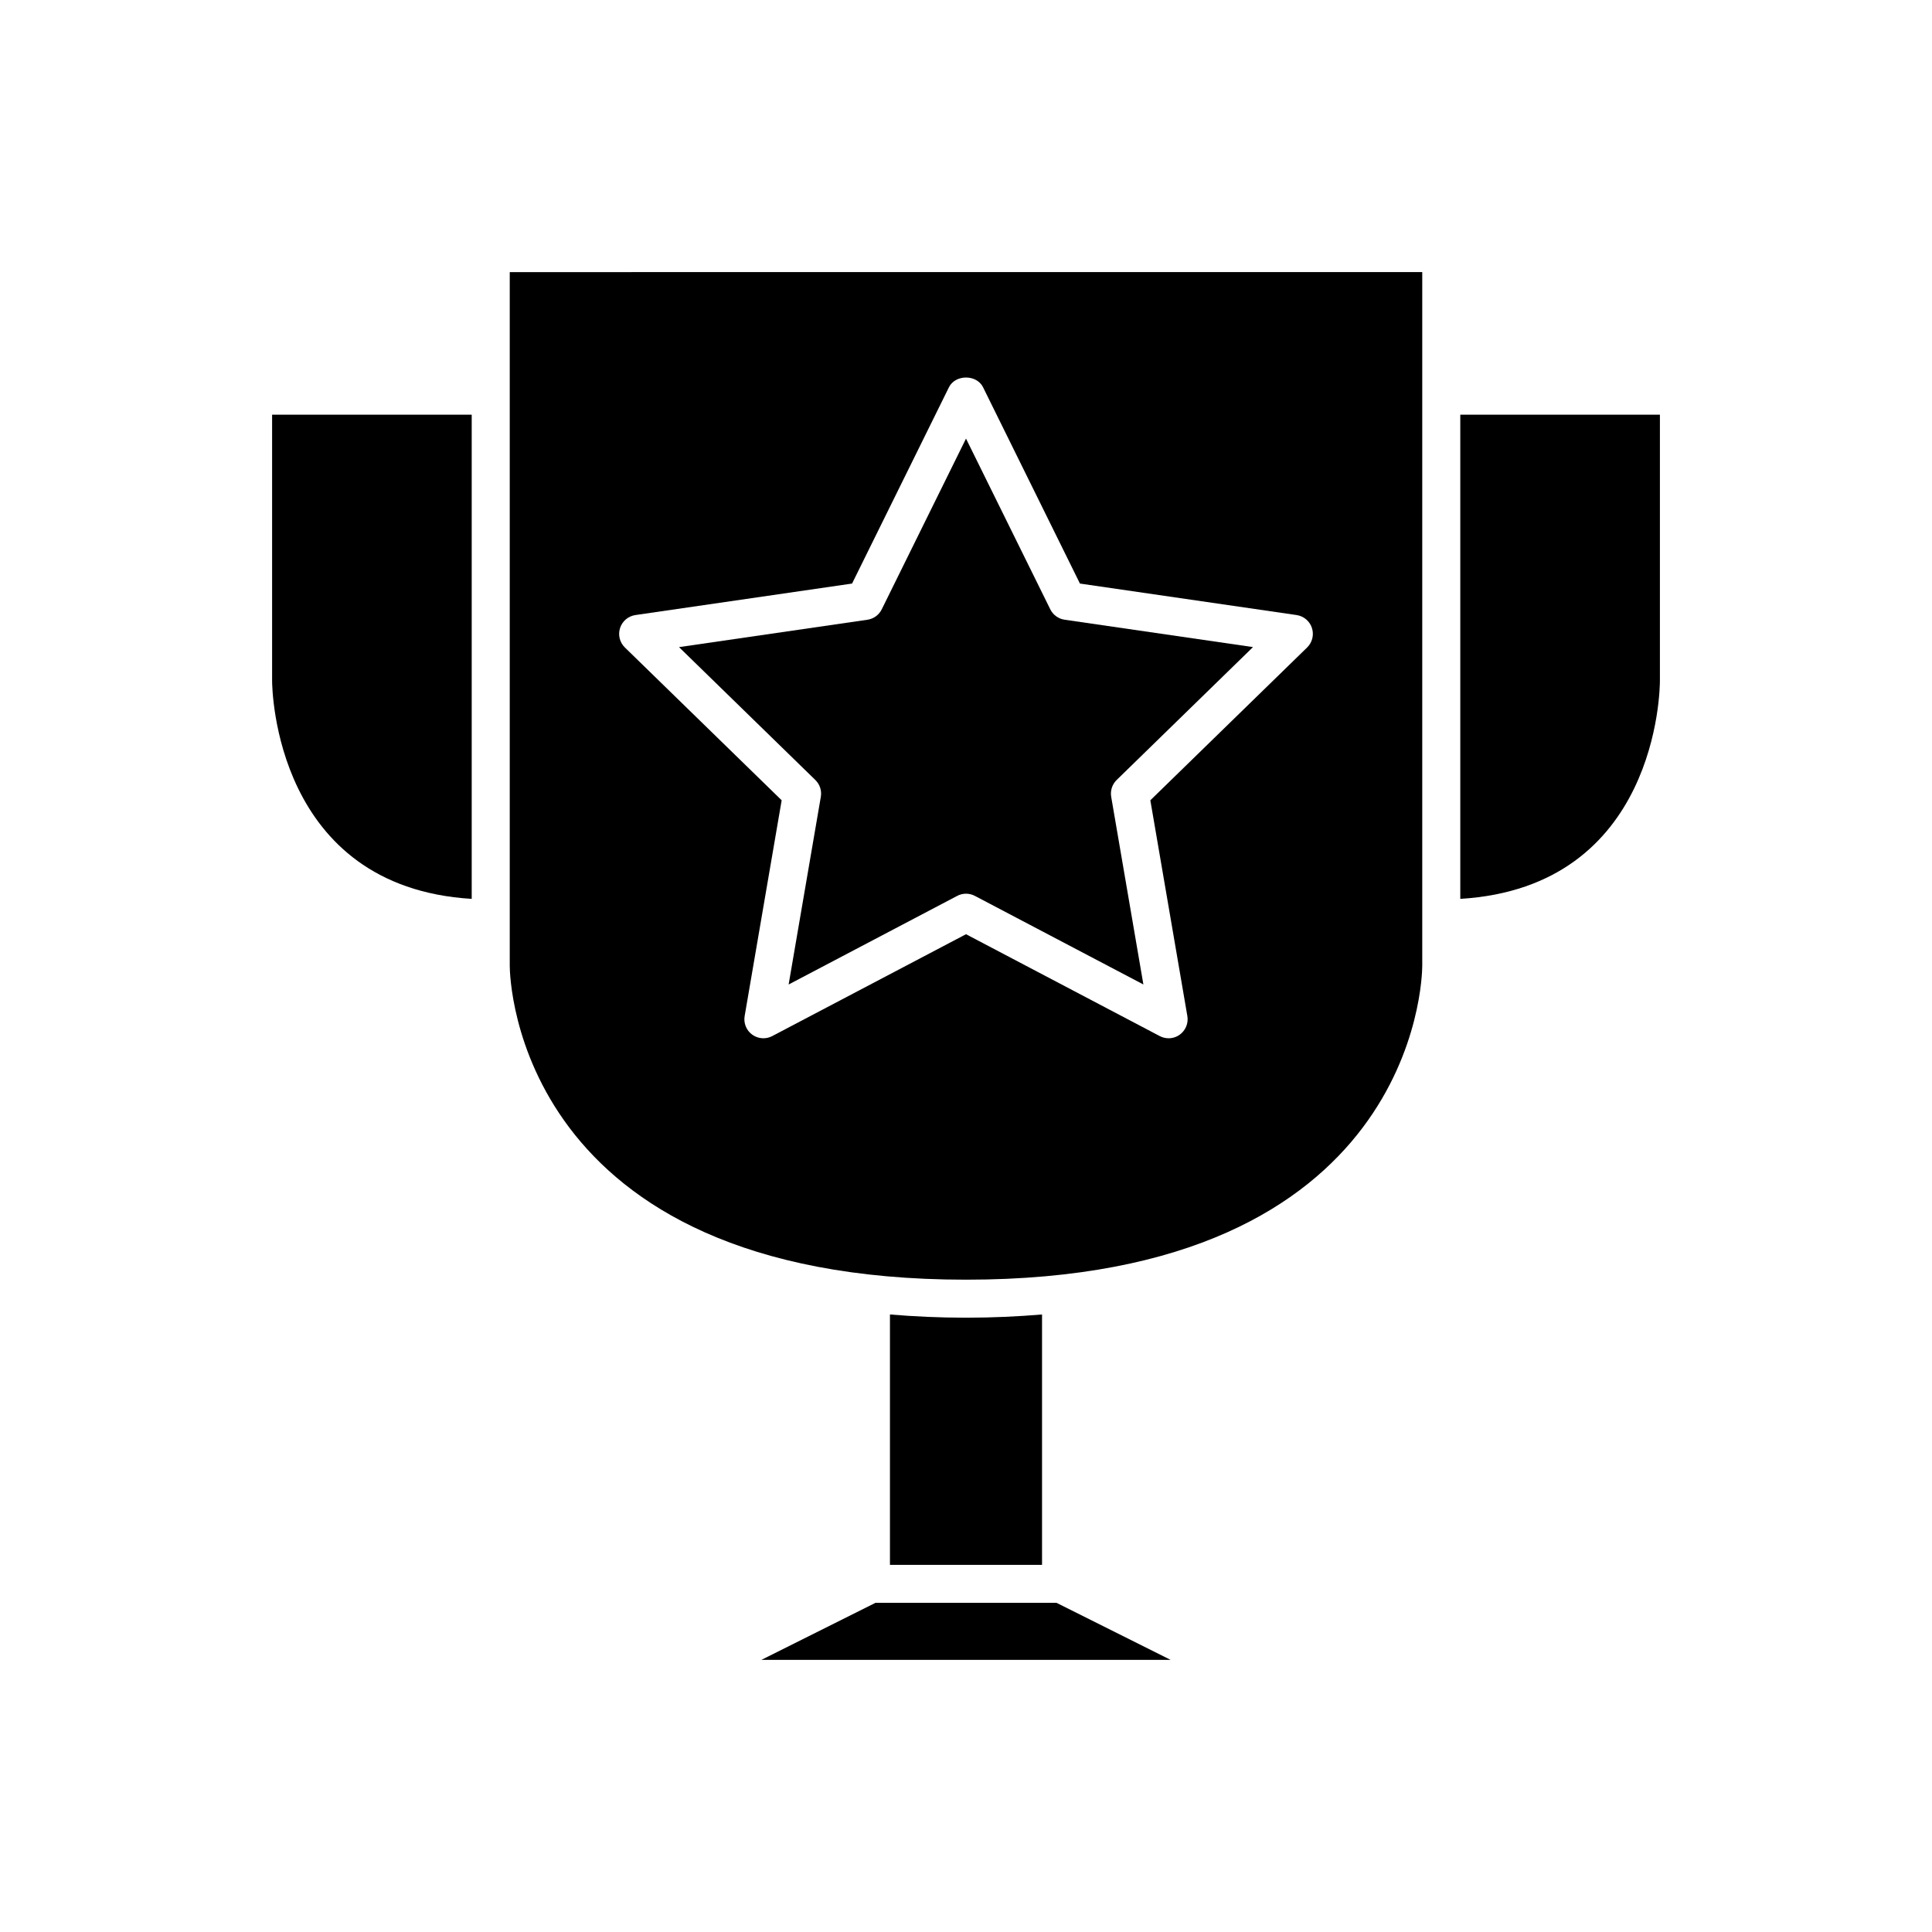 <?xml version="1.0" encoding="UTF-8"?>
<!-- Uploaded to: SVG Repo, www.svgrepo.com, Generator: SVG Repo Mixer Tools -->
<svg fill="#000000" width="800px" height="800px" version="1.1" viewBox="144 144 512 512" xmlns="http://www.w3.org/2000/svg">
 <g>
  <path d="m279.09 216.11v183.89c0.016 3.383 1.785 83.129 120.91 83.129s120.9-79.746 120.91-83.141v-183.88zm125.43 30.516 25.676 52.023 57.41 8.344c1.898 0.277 3.473 1.605 4.07 3.43 0.59 1.824 0.098 3.824-1.273 5.164l-41.551 40.496 9.809 57.18c0.324 1.891-0.453 3.801-2.004 4.926-0.875 0.637-1.918 0.961-2.961 0.961-0.801 0-1.609-0.191-2.344-0.578l-51.348-26.996-51.355 26.996c-1.688 0.895-3.754 0.746-5.305-0.383-1.551-1.125-2.328-3.039-2.004-4.926l9.809-57.18-41.551-40.496c-1.371-1.34-1.863-3.34-1.273-5.164 0.594-1.824 2.168-3.152 4.07-3.43l57.41-8.344 25.676-52.023c1.699-3.438 7.348-3.438 9.039 0z"/>
  <path d="m530.99 382.21c52.277-3.164 52.902-55.488 52.902-57.785v-70.531h-52.902z"/>
  <path d="m377.67 305.48c-0.734 1.488-2.148 2.519-3.793 2.758l-49.93 7.254 36.133 35.219c1.188 1.16 1.727 2.828 1.445 4.461l-8.531 49.73 44.664-23.477c0.734-0.395 1.535-0.586 2.344-0.586s1.609 0.191 2.344 0.578l44.664 23.477-8.531-49.73c-0.281-1.633 0.262-3.301 1.445-4.461l36.133-35.219-49.93-7.254c-1.645-0.238-3.059-1.27-3.793-2.758l-22.332-45.238z"/>
  <path d="m400 568.77h-24l-30.23 15.117h108.46l-30.227-15.117z"/>
  <path d="m216.11 324.43c0.012 2.285 0.809 54.609 52.898 57.781v-128.31h-52.898z"/>
  <path d="m420.15 558.7v-66.348c-6.367 0.527-13.035 0.852-20.152 0.852-7.121 0-13.785-0.324-20.152-0.852v66.348z"/>
 </g>
</svg>